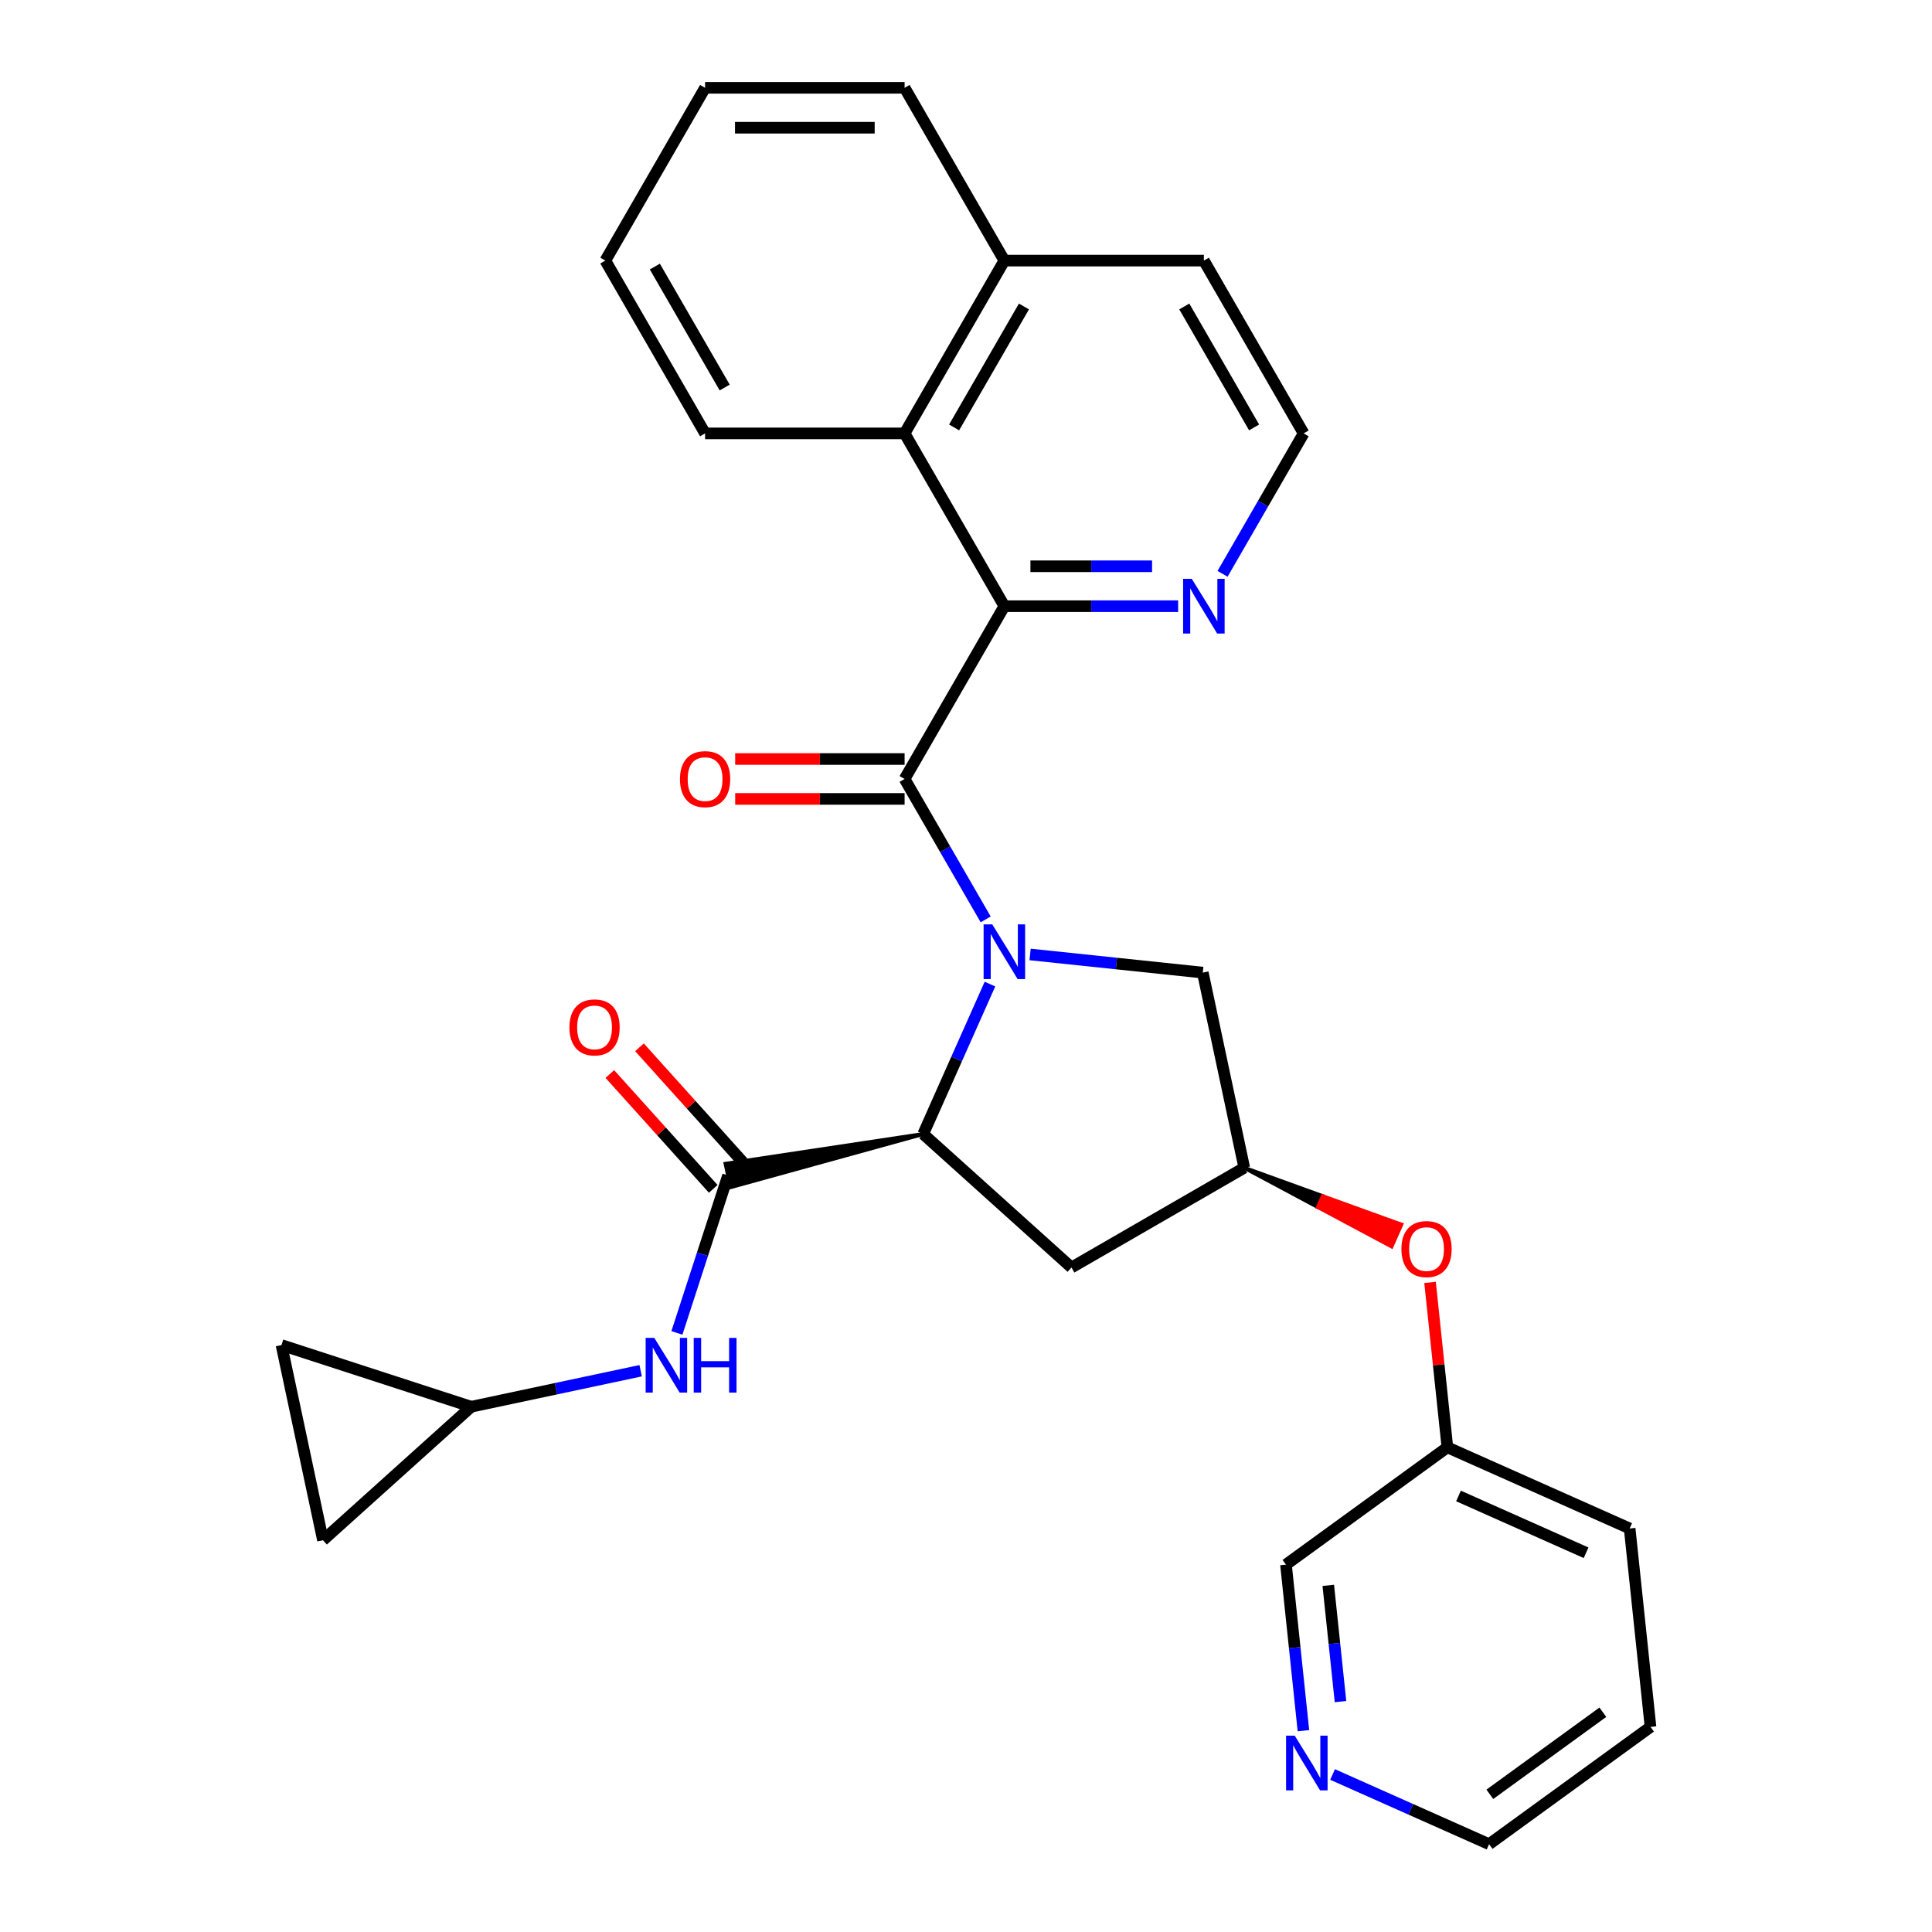 <?xml version='1.0' encoding='iso-8859-1'?>
<svg version='1.1' baseProfile='full'
              xmlns='http://www.w3.org/2000/svg'
                      xmlns:rdkit='http://www.rdkit.org/xml'
                      xmlns:xlink='http://www.w3.org/1999/xlink'
                  xml:space='preserve'
width='1000px' height='1000px' viewBox='0 0 1000 1000'>
<!-- END OF HEADER -->
<rect style='opacity:1.0;fill:#FFFFFF;stroke:none' width='1000' height='1000' x='0' y='0'> </rect>
<path class='bond-0' d='M 510.189,475.882 L 489.205,439.536' style='fill:none;fill-rule:evenodd;stroke:#0000FF;stroke-width:6px;stroke-linecap:butt;stroke-linejoin:miter;stroke-opacity:1' />
<path class='bond-0' d='M 489.205,439.536 L 468.22,403.19' style='fill:none;fill-rule:evenodd;stroke:#000000;stroke-width:6px;stroke-linecap:butt;stroke-linejoin:miter;stroke-opacity:1' />
<path class='bond-1' d='M 512.401,509.366 L 495.126,548.165' style='fill:none;fill-rule:evenodd;stroke:#0000FF;stroke-width:6px;stroke-linecap:butt;stroke-linejoin:miter;stroke-opacity:1' />
<path class='bond-1' d='M 495.126,548.165 L 477.851,586.965' style='fill:none;fill-rule:evenodd;stroke:#000000;stroke-width:6px;stroke-linecap:butt;stroke-linejoin:miter;stroke-opacity:1' />
<path class='bond-2' d='M 533.177,494.024 L 577.867,498.721' style='fill:none;fill-rule:evenodd;stroke:#0000FF;stroke-width:6px;stroke-linecap:butt;stroke-linejoin:miter;stroke-opacity:1' />
<path class='bond-2' d='M 577.867,498.721 L 622.558,503.419' style='fill:none;fill-rule:evenodd;stroke:#000000;stroke-width:6px;stroke-linecap:butt;stroke-linejoin:miter;stroke-opacity:1' />
<path class='bond-3' d='M 468.22,403.19 L 519.855,313.756' style='fill:none;fill-rule:evenodd;stroke:#000000;stroke-width:6px;stroke-linecap:butt;stroke-linejoin:miter;stroke-opacity:1' />
<path class='bond-4' d='M 468.22,392.863 L 424.376,392.863' style='fill:none;fill-rule:evenodd;stroke:#000000;stroke-width:6px;stroke-linecap:butt;stroke-linejoin:miter;stroke-opacity:1' />
<path class='bond-4' d='M 424.376,392.863 L 380.532,392.863' style='fill:none;fill-rule:evenodd;stroke:#FF0000;stroke-width:6px;stroke-linecap:butt;stroke-linejoin:miter;stroke-opacity:1' />
<path class='bond-4' d='M 468.22,413.517 L 424.376,413.517' style='fill:none;fill-rule:evenodd;stroke:#000000;stroke-width:6px;stroke-linecap:butt;stroke-linejoin:miter;stroke-opacity:1' />
<path class='bond-4' d='M 424.376,413.517 L 380.532,413.517' style='fill:none;fill-rule:evenodd;stroke:#FF0000;stroke-width:6px;stroke-linecap:butt;stroke-linejoin:miter;stroke-opacity:1' />
<path class='bond-5' d='M 477.851,586.965 L 375.55,602.375 L 378.127,614.497 Z' style='fill:#000000;fill-rule:evenodd;fill-opacity:1;stroke:#000000;stroke-width:2px;stroke-linecap:butt;stroke-linejoin:miter;stroke-opacity:1;' />
<path class='bond-6' d='M 477.851,586.965 L 554.595,656.066' style='fill:none;fill-rule:evenodd;stroke:#000000;stroke-width:6px;stroke-linecap:butt;stroke-linejoin:miter;stroke-opacity:1' />
<path class='bond-7' d='M 519.855,313.756 L 468.22,224.322' style='fill:none;fill-rule:evenodd;stroke:#000000;stroke-width:6px;stroke-linecap:butt;stroke-linejoin:miter;stroke-opacity:1' />
<path class='bond-8' d='M 519.855,313.756 L 564.829,313.756' style='fill:none;fill-rule:evenodd;stroke:#000000;stroke-width:6px;stroke-linecap:butt;stroke-linejoin:miter;stroke-opacity:1' />
<path class='bond-8' d='M 564.829,313.756 L 609.802,313.756' style='fill:none;fill-rule:evenodd;stroke:#0000FF;stroke-width:6px;stroke-linecap:butt;stroke-linejoin:miter;stroke-opacity:1' />
<path class='bond-8' d='M 533.347,293.102 L 564.829,293.102' style='fill:none;fill-rule:evenodd;stroke:#000000;stroke-width:6px;stroke-linecap:butt;stroke-linejoin:miter;stroke-opacity:1' />
<path class='bond-8' d='M 564.829,293.102 L 596.31,293.102' style='fill:none;fill-rule:evenodd;stroke:#0000FF;stroke-width:6px;stroke-linecap:butt;stroke-linejoin:miter;stroke-opacity:1' />
<path class='bond-9' d='M 376.839,608.436 L 363.603,649.173' style='fill:none;fill-rule:evenodd;stroke:#000000;stroke-width:6px;stroke-linecap:butt;stroke-linejoin:miter;stroke-opacity:1' />
<path class='bond-9' d='M 363.603,649.173 L 350.366,689.909' style='fill:none;fill-rule:evenodd;stroke:#0000FF;stroke-width:6px;stroke-linecap:butt;stroke-linejoin:miter;stroke-opacity:1' />
<path class='bond-10' d='M 384.513,601.526 L 357.754,571.807' style='fill:none;fill-rule:evenodd;stroke:#000000;stroke-width:6px;stroke-linecap:butt;stroke-linejoin:miter;stroke-opacity:1' />
<path class='bond-10' d='M 357.754,571.807 L 330.994,542.087' style='fill:none;fill-rule:evenodd;stroke:#FF0000;stroke-width:6px;stroke-linecap:butt;stroke-linejoin:miter;stroke-opacity:1' />
<path class='bond-10' d='M 369.164,615.346 L 342.405,585.627' style='fill:none;fill-rule:evenodd;stroke:#000000;stroke-width:6px;stroke-linecap:butt;stroke-linejoin:miter;stroke-opacity:1' />
<path class='bond-10' d='M 342.405,585.627 L 315.645,555.907' style='fill:none;fill-rule:evenodd;stroke:#FF0000;stroke-width:6px;stroke-linecap:butt;stroke-linejoin:miter;stroke-opacity:1' />
<path class='bond-11' d='M 331.605,709.483 L 287.76,718.802' style='fill:none;fill-rule:evenodd;stroke:#0000FF;stroke-width:6px;stroke-linecap:butt;stroke-linejoin:miter;stroke-opacity:1' />
<path class='bond-11' d='M 287.76,718.802 L 243.914,728.122' style='fill:none;fill-rule:evenodd;stroke:#000000;stroke-width:6px;stroke-linecap:butt;stroke-linejoin:miter;stroke-opacity:1' />
<path class='bond-12' d='M 468.22,224.322 L 519.855,134.888' style='fill:none;fill-rule:evenodd;stroke:#000000;stroke-width:6px;stroke-linecap:butt;stroke-linejoin:miter;stroke-opacity:1' />
<path class='bond-12' d='M 493.852,221.234 L 529.996,158.63' style='fill:none;fill-rule:evenodd;stroke:#000000;stroke-width:6px;stroke-linecap:butt;stroke-linejoin:miter;stroke-opacity:1' />
<path class='bond-13' d='M 468.22,224.322 L 364.951,224.322' style='fill:none;fill-rule:evenodd;stroke:#000000;stroke-width:6px;stroke-linecap:butt;stroke-linejoin:miter;stroke-opacity:1' />
<path class='bond-14' d='M 622.558,503.419 L 644.029,604.431' style='fill:none;fill-rule:evenodd;stroke:#000000;stroke-width:6px;stroke-linecap:butt;stroke-linejoin:miter;stroke-opacity:1' />
<path class='bond-15' d='M 554.595,656.066 L 644.029,604.431' style='fill:none;fill-rule:evenodd;stroke:#000000;stroke-width:6px;stroke-linecap:butt;stroke-linejoin:miter;stroke-opacity:1' />
<path class='bond-16' d='M 644.029,604.431 L 682.149,624.794 L 684.669,619.134 Z' style='fill:#000000;fill-rule:evenodd;fill-opacity:1;stroke:#000000;stroke-width:2px;stroke-linecap:butt;stroke-linejoin:miter;stroke-opacity:1;' />
<path class='bond-16' d='M 682.149,624.794 L 725.309,633.837 L 720.269,645.158 Z' style='fill:#FF0000;fill-rule:evenodd;fill-opacity:1;stroke:#FF0000;stroke-width:2px;stroke-linecap:butt;stroke-linejoin:miter;stroke-opacity:1;' />
<path class='bond-16' d='M 682.149,624.794 L 684.669,619.134 L 725.309,633.837 Z' style='fill:#FF0000;fill-rule:evenodd;fill-opacity:1;stroke:#FF0000;stroke-width:2px;stroke-linecap:butt;stroke-linejoin:miter;stroke-opacity:1;' />
<path class='bond-17' d='M 243.914,728.122 L 167.17,797.223' style='fill:none;fill-rule:evenodd;stroke:#000000;stroke-width:6px;stroke-linecap:butt;stroke-linejoin:miter;stroke-opacity:1' />
<path class='bond-18' d='M 243.914,728.122 L 145.699,696.21' style='fill:none;fill-rule:evenodd;stroke:#000000;stroke-width:6px;stroke-linecap:butt;stroke-linejoin:miter;stroke-opacity:1' />
<path class='bond-19' d='M 632.79,297.014 L 653.774,260.668' style='fill:none;fill-rule:evenodd;stroke:#0000FF;stroke-width:6px;stroke-linecap:butt;stroke-linejoin:miter;stroke-opacity:1' />
<path class='bond-19' d='M 653.774,260.668 L 674.759,224.322' style='fill:none;fill-rule:evenodd;stroke:#000000;stroke-width:6px;stroke-linecap:butt;stroke-linejoin:miter;stroke-opacity:1' />
<path class='bond-20' d='M 167.17,797.223 L 145.699,696.21' style='fill:none;fill-rule:evenodd;stroke:#000000;stroke-width:6px;stroke-linecap:butt;stroke-linejoin:miter;stroke-opacity:1' />
<path class='bond-21' d='M 740.193,663.776 L 744.679,706.457' style='fill:none;fill-rule:evenodd;stroke:#FF0000;stroke-width:6px;stroke-linecap:butt;stroke-linejoin:miter;stroke-opacity:1' />
<path class='bond-21' d='M 744.679,706.457 L 749.165,749.138' style='fill:none;fill-rule:evenodd;stroke:#000000;stroke-width:6px;stroke-linecap:butt;stroke-linejoin:miter;stroke-opacity:1' />
<path class='bond-22' d='M 674.653,895.8 L 670.136,852.819' style='fill:none;fill-rule:evenodd;stroke:#0000FF;stroke-width:6px;stroke-linecap:butt;stroke-linejoin:miter;stroke-opacity:1' />
<path class='bond-22' d='M 670.136,852.819 L 665.618,809.838' style='fill:none;fill-rule:evenodd;stroke:#000000;stroke-width:6px;stroke-linecap:butt;stroke-linejoin:miter;stroke-opacity:1' />
<path class='bond-22' d='M 693.839,880.747 L 690.677,850.66' style='fill:none;fill-rule:evenodd;stroke:#0000FF;stroke-width:6px;stroke-linecap:butt;stroke-linejoin:miter;stroke-opacity:1' />
<path class='bond-22' d='M 690.677,850.66 L 687.514,820.574' style='fill:none;fill-rule:evenodd;stroke:#000000;stroke-width:6px;stroke-linecap:butt;stroke-linejoin:miter;stroke-opacity:1' />
<path class='bond-23' d='M 689.735,918.473 L 730.245,936.509' style='fill:none;fill-rule:evenodd;stroke:#0000FF;stroke-width:6px;stroke-linecap:butt;stroke-linejoin:miter;stroke-opacity:1' />
<path class='bond-23' d='M 730.245,936.509 L 770.754,954.545' style='fill:none;fill-rule:evenodd;stroke:#000000;stroke-width:6px;stroke-linecap:butt;stroke-linejoin:miter;stroke-opacity:1' />
<path class='bond-24' d='M 519.855,134.888 L 468.22,45.455' style='fill:none;fill-rule:evenodd;stroke:#000000;stroke-width:6px;stroke-linecap:butt;stroke-linejoin:miter;stroke-opacity:1' />
<path class='bond-25' d='M 519.855,134.888 L 623.124,134.888' style='fill:none;fill-rule:evenodd;stroke:#000000;stroke-width:6px;stroke-linecap:butt;stroke-linejoin:miter;stroke-opacity:1' />
<path class='bond-26' d='M 674.759,224.322 L 623.124,134.888' style='fill:none;fill-rule:evenodd;stroke:#000000;stroke-width:6px;stroke-linecap:butt;stroke-linejoin:miter;stroke-opacity:1' />
<path class='bond-26' d='M 649.127,221.234 L 612.983,158.63' style='fill:none;fill-rule:evenodd;stroke:#000000;stroke-width:6px;stroke-linecap:butt;stroke-linejoin:miter;stroke-opacity:1' />
<path class='bond-27' d='M 749.165,749.138 L 665.618,809.838' style='fill:none;fill-rule:evenodd;stroke:#000000;stroke-width:6px;stroke-linecap:butt;stroke-linejoin:miter;stroke-opacity:1' />
<path class='bond-28' d='M 749.165,749.138 L 843.506,791.142' style='fill:none;fill-rule:evenodd;stroke:#000000;stroke-width:6px;stroke-linecap:butt;stroke-linejoin:miter;stroke-opacity:1' />
<path class='bond-28' d='M 754.916,774.307 L 820.954,803.709' style='fill:none;fill-rule:evenodd;stroke:#000000;stroke-width:6px;stroke-linecap:butt;stroke-linejoin:miter;stroke-opacity:1' />
<path class='bond-29' d='M 364.951,224.322 L 313.316,134.888' style='fill:none;fill-rule:evenodd;stroke:#000000;stroke-width:6px;stroke-linecap:butt;stroke-linejoin:miter;stroke-opacity:1' />
<path class='bond-29' d='M 375.092,200.58 L 338.948,137.977' style='fill:none;fill-rule:evenodd;stroke:#000000;stroke-width:6px;stroke-linecap:butt;stroke-linejoin:miter;stroke-opacity:1' />
<path class='bond-30' d='M 770.754,954.545 L 854.301,893.845' style='fill:none;fill-rule:evenodd;stroke:#000000;stroke-width:6px;stroke-linecap:butt;stroke-linejoin:miter;stroke-opacity:1' />
<path class='bond-30' d='M 771.146,928.731 L 829.629,886.241' style='fill:none;fill-rule:evenodd;stroke:#000000;stroke-width:6px;stroke-linecap:butt;stroke-linejoin:miter;stroke-opacity:1' />
<path class='bond-31' d='M 468.22,45.455 L 364.951,45.455' style='fill:none;fill-rule:evenodd;stroke:#000000;stroke-width:6px;stroke-linecap:butt;stroke-linejoin:miter;stroke-opacity:1' />
<path class='bond-31' d='M 452.73,66.108 L 380.441,66.108' style='fill:none;fill-rule:evenodd;stroke:#000000;stroke-width:6px;stroke-linecap:butt;stroke-linejoin:miter;stroke-opacity:1' />
<path class='bond-32' d='M 843.506,791.142 L 854.301,893.845' style='fill:none;fill-rule:evenodd;stroke:#000000;stroke-width:6px;stroke-linecap:butt;stroke-linejoin:miter;stroke-opacity:1' />
<path class='bond-33' d='M 313.316,134.888 L 364.951,45.455' style='fill:none;fill-rule:evenodd;stroke:#000000;stroke-width:6px;stroke-linecap:butt;stroke-linejoin:miter;stroke-opacity:1' />
<path  class='atom-0' d='M 513.595 478.464
L 522.875 493.464
Q 523.795 494.944, 525.275 497.624
Q 526.755 500.304, 526.835 500.464
L 526.835 478.464
L 530.595 478.464
L 530.595 506.784
L 526.715 506.784
L 516.755 490.384
Q 515.595 488.464, 514.355 486.264
Q 513.155 484.064, 512.795 483.384
L 512.795 506.784
L 509.115 506.784
L 509.115 478.464
L 513.595 478.464
' fill='#0000FF'/>
<path  class='atom-5' d='M 338.667 692.491
L 347.947 707.491
Q 348.867 708.971, 350.347 711.651
Q 351.827 714.331, 351.907 714.491
L 351.907 692.491
L 355.667 692.491
L 355.667 720.811
L 351.787 720.811
L 341.827 704.411
Q 340.667 702.491, 339.427 700.291
Q 338.227 698.091, 337.867 697.411
L 337.867 720.811
L 334.187 720.811
L 334.187 692.491
L 338.667 692.491
' fill='#0000FF'/>
<path  class='atom-5' d='M 359.067 692.491
L 362.907 692.491
L 362.907 704.531
L 377.387 704.531
L 377.387 692.491
L 381.227 692.491
L 381.227 720.811
L 377.387 720.811
L 377.387 707.731
L 362.907 707.731
L 362.907 720.811
L 359.067 720.811
L 359.067 692.491
' fill='#0000FF'/>
<path  class='atom-11' d='M 616.864 299.596
L 626.144 314.596
Q 627.064 316.076, 628.544 318.756
Q 630.024 321.436, 630.104 321.596
L 630.104 299.596
L 633.864 299.596
L 633.864 327.916
L 629.984 327.916
L 620.024 311.516
Q 618.864 309.596, 617.624 307.396
Q 616.424 305.196, 616.064 304.516
L 616.064 327.916
L 612.384 327.916
L 612.384 299.596
L 616.864 299.596
' fill='#0000FF'/>
<path  class='atom-12' d='M 351.951 403.27
Q 351.951 396.47, 355.311 392.67
Q 358.671 388.87, 364.951 388.87
Q 371.231 388.87, 374.591 392.67
Q 377.951 396.47, 377.951 403.27
Q 377.951 410.15, 374.551 414.07
Q 371.151 417.95, 364.951 417.95
Q 358.711 417.95, 355.311 414.07
Q 351.951 410.19, 351.951 403.27
M 364.951 414.75
Q 369.271 414.75, 371.591 411.87
Q 373.951 408.95, 373.951 403.27
Q 373.951 397.71, 371.591 394.91
Q 369.271 392.07, 364.951 392.07
Q 360.631 392.07, 358.271 394.87
Q 355.951 397.67, 355.951 403.27
Q 355.951 408.99, 358.271 411.87
Q 360.631 414.75, 364.951 414.75
' fill='#FF0000'/>
<path  class='atom-15' d='M 294.738 531.772
Q 294.738 524.972, 298.098 521.172
Q 301.458 517.372, 307.738 517.372
Q 314.018 517.372, 317.378 521.172
Q 320.738 524.972, 320.738 531.772
Q 320.738 538.652, 317.338 542.572
Q 313.938 546.452, 307.738 546.452
Q 301.498 546.452, 298.098 542.572
Q 294.738 538.692, 294.738 531.772
M 307.738 543.252
Q 312.058 543.252, 314.378 540.372
Q 316.738 537.452, 316.738 531.772
Q 316.738 526.212, 314.378 523.412
Q 312.058 520.572, 307.738 520.572
Q 303.418 520.572, 301.058 523.372
Q 298.738 526.172, 298.738 531.772
Q 298.738 537.492, 301.058 540.372
Q 303.418 543.252, 307.738 543.252
' fill='#FF0000'/>
<path  class='atom-16' d='M 725.371 646.515
Q 725.371 639.715, 728.731 635.915
Q 732.091 632.115, 738.371 632.115
Q 744.651 632.115, 748.011 635.915
Q 751.371 639.715, 751.371 646.515
Q 751.371 653.395, 747.971 657.315
Q 744.571 661.195, 738.371 661.195
Q 732.131 661.195, 728.731 657.315
Q 725.371 653.435, 725.371 646.515
M 738.371 657.995
Q 742.691 657.995, 745.011 655.115
Q 747.371 652.195, 747.371 646.515
Q 747.371 640.955, 745.011 638.155
Q 742.691 635.315, 738.371 635.315
Q 734.051 635.315, 731.691 638.115
Q 729.371 640.915, 729.371 646.515
Q 729.371 652.235, 731.691 655.115
Q 734.051 657.995, 738.371 657.995
' fill='#FF0000'/>
<path  class='atom-17' d='M 670.153 898.382
L 679.433 913.382
Q 680.353 914.862, 681.833 917.542
Q 683.313 920.222, 683.393 920.382
L 683.393 898.382
L 687.153 898.382
L 687.153 926.702
L 683.273 926.702
L 673.313 910.302
Q 672.153 908.382, 670.913 906.182
Q 669.713 903.982, 669.353 903.302
L 669.353 926.702
L 665.673 926.702
L 665.673 898.382
L 670.153 898.382
' fill='#0000FF'/>
</svg>
